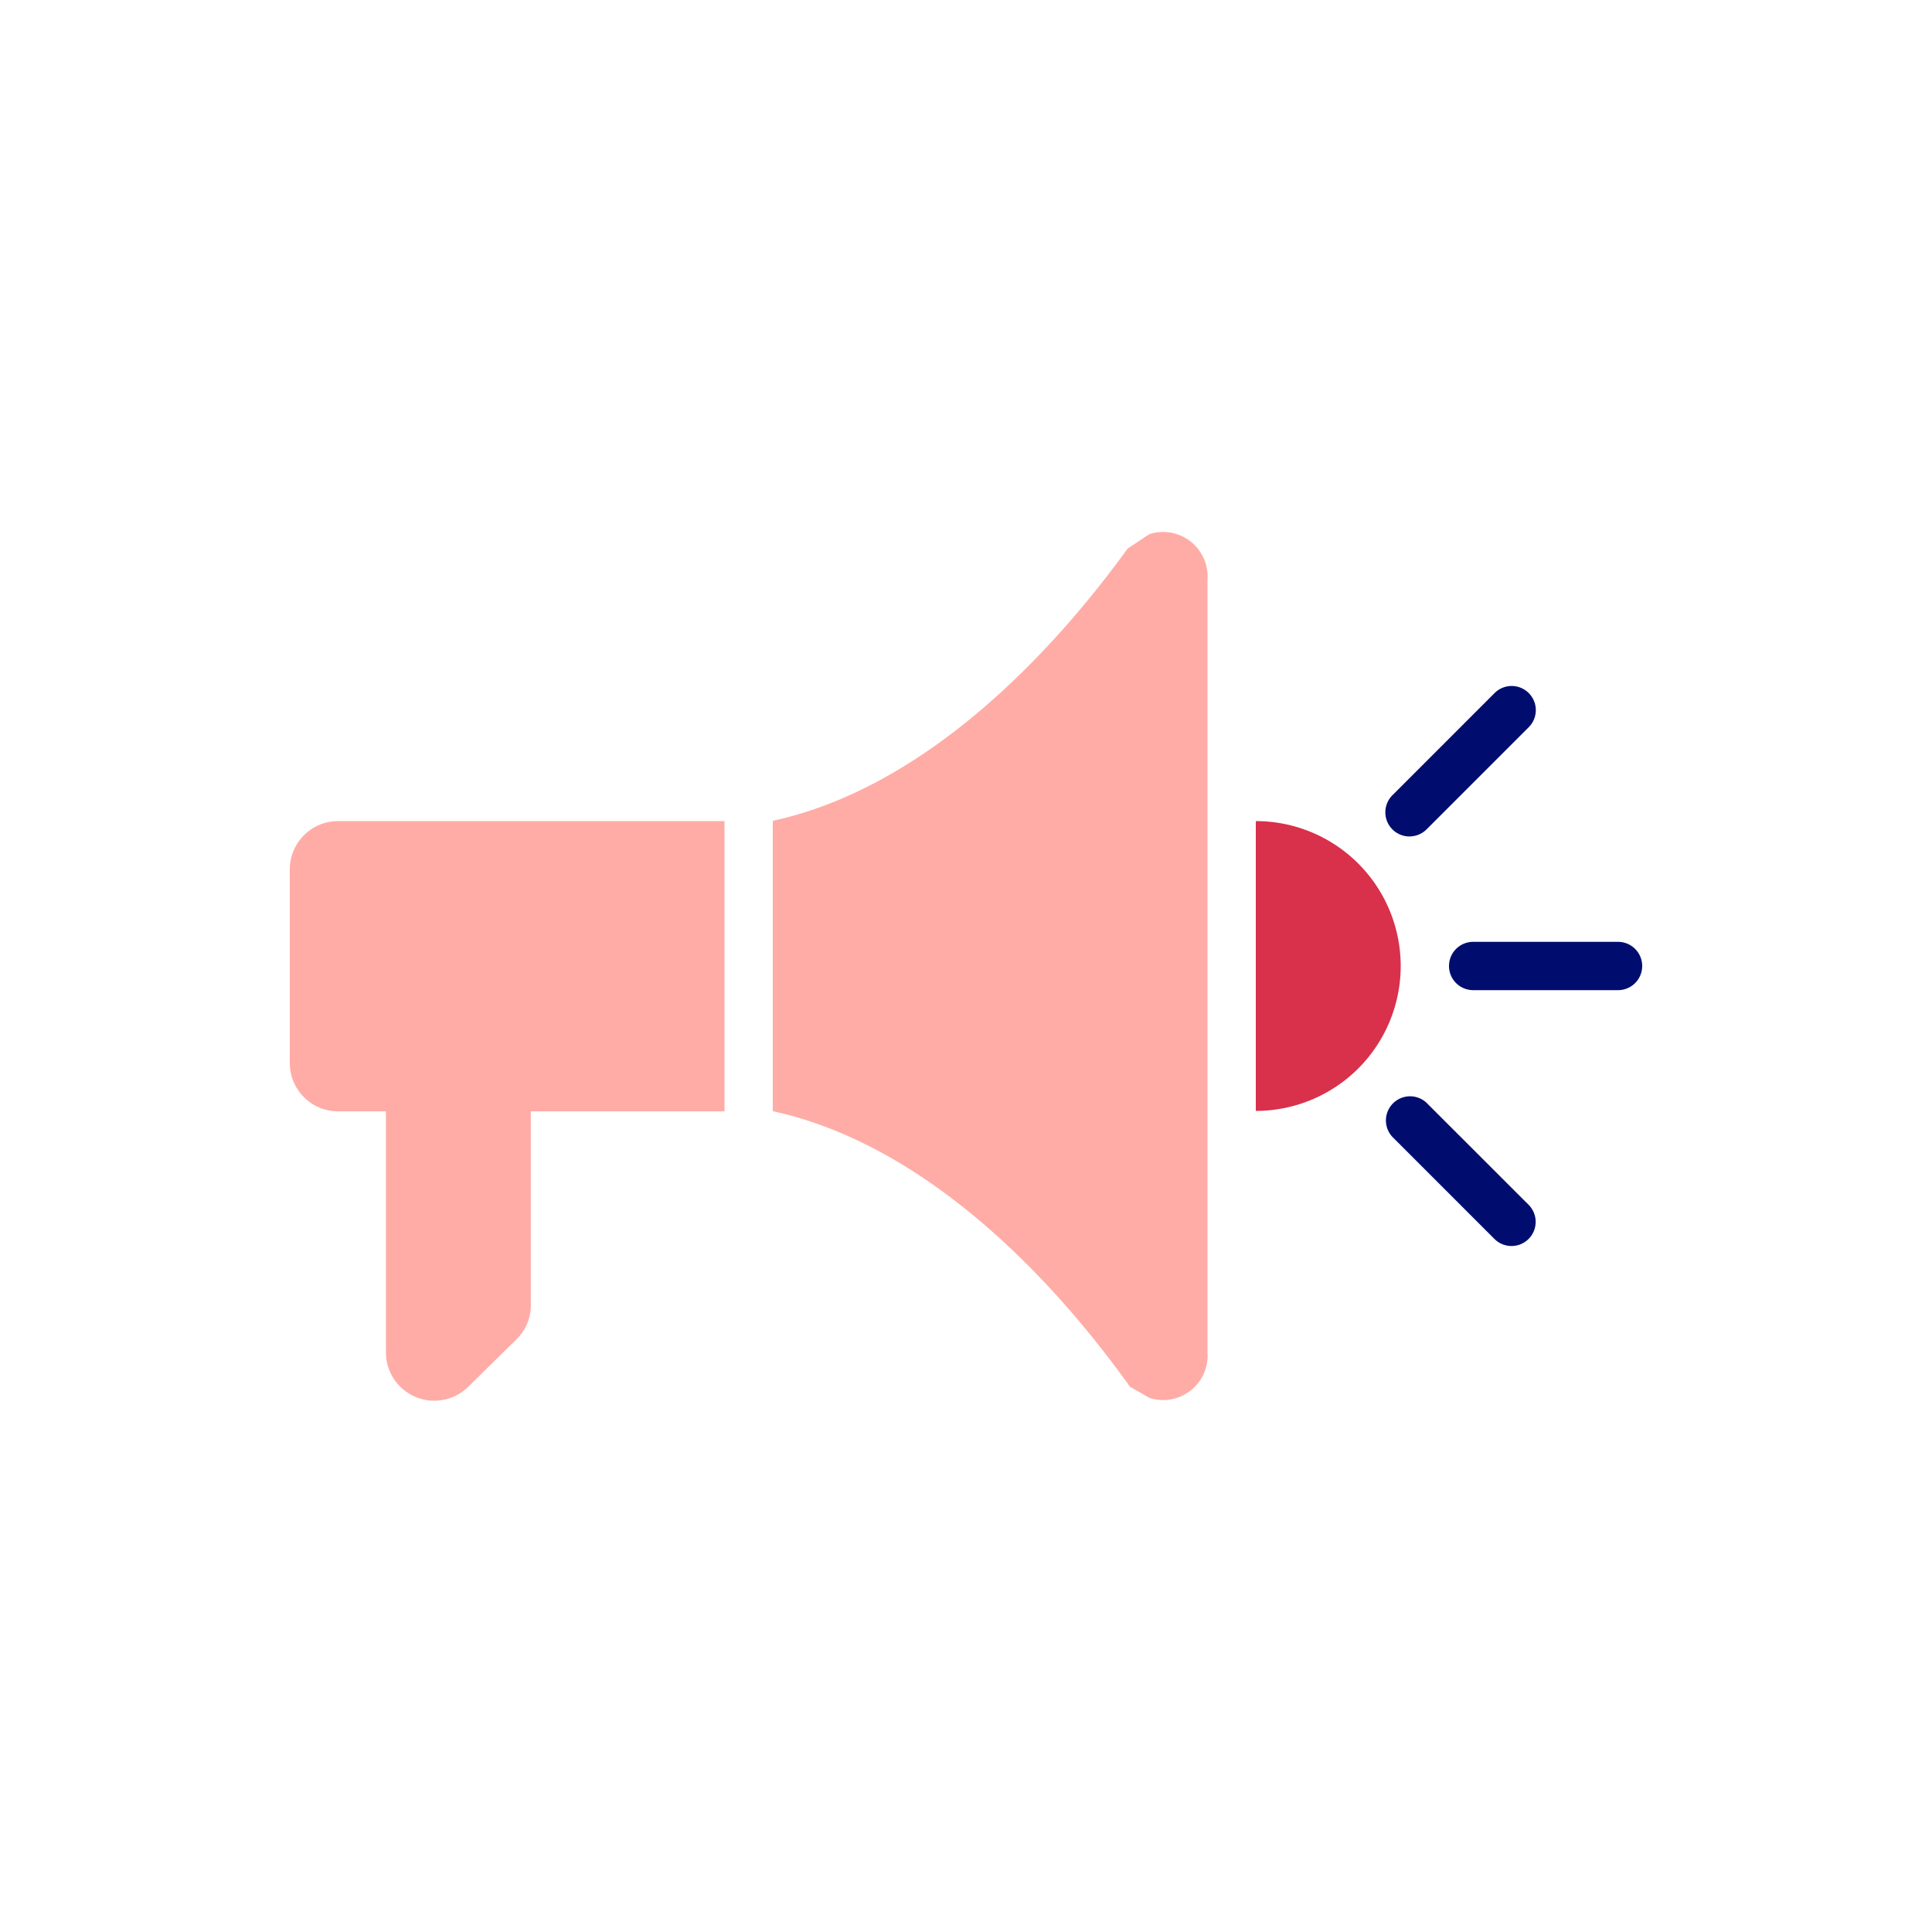 <svg xmlns="http://www.w3.org/2000/svg" viewBox="0 0 40 40" focusable="false" aria-hidden="true"><path fill="none" d="M0 0h40v40H0z"/><g data-name="Icon Red"><path d="M33.5 19.5h-3a.5.5 0 0 0 0 1h3a.5.5 0 0 0 0-1M29.533 22.83a.5.5 0 0 0-.707.706l2.121 2.121a.5.5 0 0 0 .707-.707ZM29.182 17.317a.5.5 0 0 0 .354-.146l2.121-2.121a.5.5 0 0 0-.707-.707l-2.121 2.121a.5.5 0 0 0 .353.854Z" fill="#000d6e"/><path d="M6 18.002v4.005a1 1 0 0 0 1 1.002h.99v5.003a1.002 1.002 0 0 0 1.708.697l1-.985a.98.98 0 0 0 .292-.697v-4.018H15V17H7a1 1 0 0 0-1 1.002" fill="#ffaca6"/><path d="M26 17v6a3 3 0 0 0 0-6" fill="#d9304c"/><path d="m23.799 11.057-.452.3c-1.81 2.498-4.392 4.995-7.347 5.637v6.012c2.982.648 5.583 3.171 7.394 5.704l.405.233A.922.922 0 0 0 25 27.998V12.002a.922.922 0 0 0-1.201-.944" fill="#ffaca6"/></g></svg>